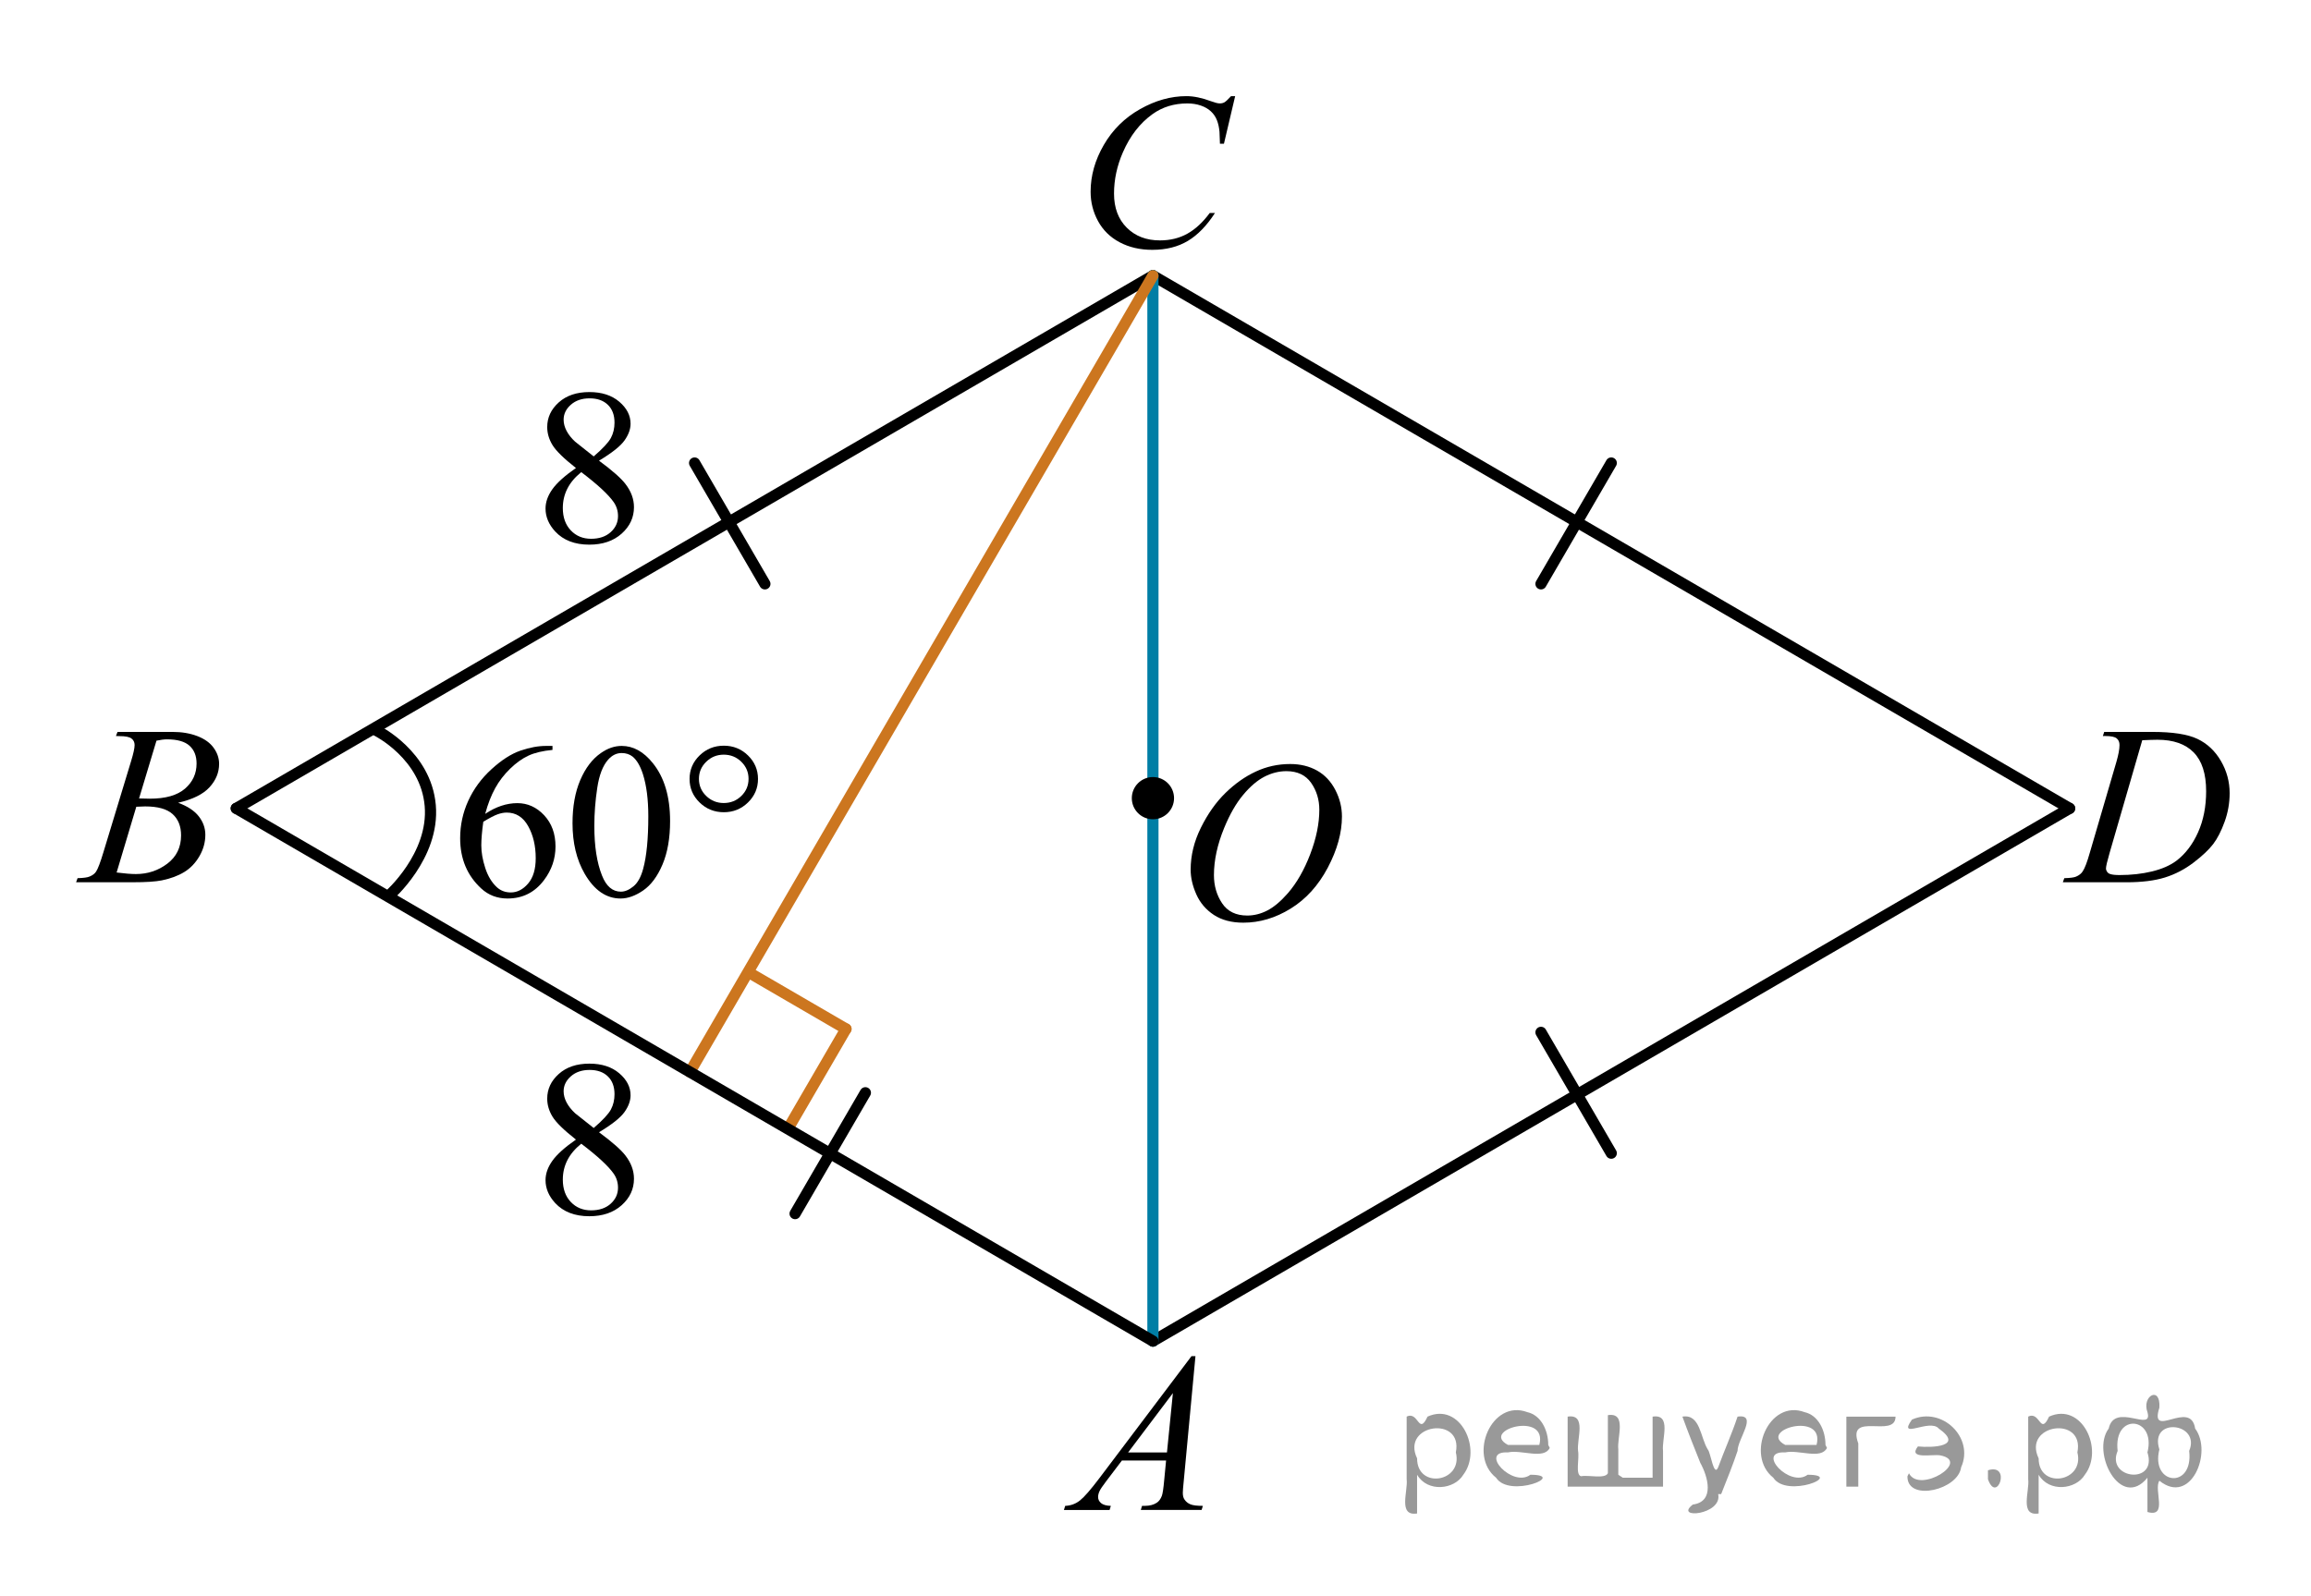 <?xml version="1.0" encoding="utf-8"?>
<!-- Generator: Adobe Illustrator 16.0.0, SVG Export Plug-In . SVG Version: 6.00 Build 0)  -->
<!DOCTYPE svg PUBLIC "-//W3C//DTD SVG 1.1//EN" "http://www.w3.org/Graphics/SVG/1.1/DTD/svg11.dtd">
<svg version="1.1" id="Слой_1" xmlns="http://www.w3.org/2000/svg" xmlns:xlink="http://www.w3.org/1999/xlink" x="0px" y="0px"
	 width="155.047px" height="107.126px" viewBox="-406.174 71.031 155.047 107.126"
	 enable-background="new -406.174 71.031 155.047 107.126" xml:space="preserve">
<g>
	<g>
		<path d="M-325.97,162.043l-0.787,8.394c-0.041,0.393-0.061,0.65-0.061,0.774c0,0.198,0.038,0.35,0.115,0.454
			c0.097,0.144,0.228,0.25,0.394,0.319c0.165,0.07,0.444,0.104,0.836,0.104l-0.084,0.275h-4.08l0.084-0.275h0.176
			c0.331,0,0.601-0.069,0.81-0.208c0.147-0.095,0.262-0.251,0.344-0.469c0.056-0.154,0.109-0.517,0.16-1.087l0.123-1.279h-2.964
			l-1.055,1.391c-0.239,0.313-0.39,0.537-0.451,0.674s-0.092,0.265-0.092,0.383c0,0.159,0.066,0.296,0.199,0.41
			c0.132,0.113,0.352,0.176,0.657,0.186l-0.084,0.275h-3.064l0.084-0.275c0.377-0.015,0.709-0.138,0.997-0.368
			c0.288-0.23,0.717-0.723,1.288-1.478l6.188-8.2H-325.97z M-327.483,164.522l-3.003,3.98h2.605L-327.483,164.522z"/>
	</g>
</g>
<g>
	<g>
		<path d="M-398.396,120.424l0.107-0.275h3.698c0.622,0,1.175,0.095,1.662,0.283c0.486,0.188,0.851,0.451,1.092,0.789
			c0.242,0.337,0.363,0.694,0.363,1.071c0,0.58-0.215,1.105-0.646,1.574c-0.43,0.469-1.132,0.814-2.104,1.038
			c0.626,0.228,1.087,0.53,1.383,0.907s0.443,0.791,0.443,1.243c0,0.501-0.132,0.979-0.397,1.436
			c-0.265,0.457-0.605,0.812-1.02,1.064c-0.416,0.253-0.916,0.439-1.501,0.558c-0.418,0.085-1.07,0.127-1.956,0.127h-3.797
			l0.099-0.275c0.397-0.01,0.667-0.047,0.81-0.111c0.204-0.085,0.349-0.196,0.435-0.335c0.123-0.188,0.286-0.62,0.489-1.295
			l1.856-6.109c0.158-0.516,0.237-0.878,0.237-1.086c0-0.184-0.07-0.329-0.21-0.436s-0.406-0.16-0.798-0.16
			C-398.238,120.432-398.319,120.429-398.396,120.424z M-398.35,129.584c0.55,0.07,0.98,0.104,1.291,0.104
			c0.795,0,1.499-0.233,2.113-0.699c0.614-0.467,0.92-1.099,0.92-1.897c0-0.61-0.189-1.087-0.569-1.429
			c-0.38-0.343-0.992-0.514-1.838-0.514c-0.163,0-0.361,0.008-0.596,0.022L-398.35,129.584z M-396.844,124.614
			c0.331,0.011,0.57,0.016,0.718,0.016c1.06,0,1.848-0.225,2.365-0.674s0.775-1.011,0.775-1.686c0-0.511-0.158-0.909-0.474-1.194
			s-0.82-0.428-1.513-0.428c-0.183,0-0.417,0.029-0.703,0.089L-396.844,124.614z"/>
	</g>
</g>
<g>
	<g>
		<path d="M-323.307,77.486l-0.752,3.193h-0.268l-0.03-0.8c-0.025-0.291-0.082-0.551-0.171-0.778
			c-0.089-0.229-0.223-0.426-0.402-0.593c-0.179-0.168-0.404-0.299-0.677-0.393c-0.272-0.095-0.575-0.143-0.908-0.143
			c-0.888,0-1.665,0.238-2.329,0.713c-0.848,0.606-1.513,1.462-1.994,2.567c-0.397,0.912-0.595,1.835-0.595,2.771
			c0,0.955,0.285,1.718,0.855,2.287s1.312,0.854,2.225,0.854c0.689,0,1.303-0.15,1.842-0.451c0.538-0.301,1.038-0.764,1.5-1.389
			h0.35c-0.546,0.849-1.151,1.473-1.816,1.872c-0.665,0.4-1.461,0.601-2.389,0.601c-0.823,0-1.553-0.169-2.188-0.506
			c-0.635-0.337-1.119-0.811-1.451-1.422c-0.333-0.61-0.499-1.268-0.499-1.971c0-1.076,0.295-2.124,0.886-3.142
			c0.59-1.019,1.4-1.818,2.429-2.4s2.067-0.873,3.114-0.873c0.491,0,1.042,0.114,1.652,0.342c0.268,0.098,0.461,0.146,0.581,0.146
			s0.223-0.023,0.313-0.072s0.238-0.187,0.447-0.415H-323.307z"/>
	</g>
</g>
<g>
	<g>
		<path d="M-265.09,120.424l0.089-0.275h3.223c1.364,0,2.375,0.156,3.032,0.469c0.657,0.313,1.182,0.806,1.574,1.478
			c0.392,0.672,0.587,1.393,0.587,2.162c0,0.659-0.112,1.301-0.338,1.923c-0.226,0.623-0.481,1.121-0.767,1.496
			s-0.723,0.787-1.313,1.239c-0.591,0.451-1.23,0.785-1.92,1.001s-1.55,0.323-2.582,0.323h-4.271l0.097-0.275
			c0.392-0.01,0.655-0.045,0.789-0.104c0.198-0.084,0.345-0.198,0.439-0.342c0.144-0.208,0.305-0.628,0.483-1.258l1.786-6.102
			c0.139-0.481,0.208-0.858,0.208-1.131c0-0.194-0.064-0.343-0.193-0.447c-0.129-0.104-0.382-0.156-0.759-0.156H-265.09z
			 M-262.448,120.707l-2.188,7.553c-0.164,0.565-0.246,0.915-0.246,1.05c0,0.079,0.026,0.156,0.078,0.23
			c0.053,0.074,0.123,0.124,0.212,0.148c0.13,0.045,0.338,0.067,0.626,0.067c0.778,0,1.501-0.081,2.169-0.242
			c0.667-0.161,1.214-0.4,1.641-0.718c0.605-0.462,1.089-1.097,1.451-1.905s0.543-1.729,0.543-2.761
			c0-1.166-0.277-2.032-0.833-2.601s-1.367-0.853-2.434-0.853C-261.692,120.677-262.031,120.688-262.448,120.707z"/>
	</g>
</g>
<line fill="none" stroke="#000000" stroke-width="0.75" stroke-linecap="round" stroke-miterlimit="10" x1="-390.323" y1="125.281" x2="-328.823" y2="89.531"/>
<line fill="none" stroke="#000000" stroke-width="0.75" stroke-linecap="round" stroke-miterlimit="10" x1="-267.323" y1="125.281" x2="-328.823" y2="89.531"/>
<line fill="none" stroke="#000000" stroke-width="0.75" stroke-linecap="round" stroke-miterlimit="10" x1="-267.323" y1="125.281" x2="-328.823" y2="161.031"/>
<path fill="none" stroke="#000000" stroke-width="0.75" stroke-linecap="round" stroke-linejoin="round" stroke-miterlimit="8" d="
	M-380.093,131.154c0,0,3.08-2.676,2.784-6.066c-0.293-3.393-3.585-5.023-3.585-5.023"/>
<g>
	<g>
		<path d="M-369.107,121.088v0.269c-0.657,0.063-1.193,0.19-1.608,0.382s-0.826,0.483-1.231,0.877
			c-0.406,0.393-0.742,0.83-1.008,1.313s-0.489,1.056-0.668,1.72c0.716-0.479,1.436-0.72,2.157-0.72
			c0.691,0,1.291,0.271,1.799,0.814c0.507,0.543,0.761,1.241,0.761,2.095c0,0.824-0.256,1.576-0.769,2.255
			c-0.617,0.824-1.433,1.236-2.449,1.236c-0.691,0-1.279-0.224-1.761-0.669c-0.946-0.868-1.418-1.993-1.418-3.375
			c0-0.883,0.182-1.722,0.545-2.517s0.882-1.501,1.557-2.116c0.674-0.616,1.32-1.03,1.937-1.244
			c0.617-0.213,1.192-0.319,1.725-0.319H-369.107z M-373.749,126.179c-0.09,0.654-0.134,1.183-0.134,1.585
			c0,0.466,0.088,0.972,0.265,1.517c0.177,0.546,0.439,0.979,0.788,1.299c0.254,0.228,0.563,0.342,0.926,0.342
			c0.433,0,0.82-0.199,1.161-0.597s0.511-0.965,0.511-1.702c0-0.829-0.169-1.546-0.507-2.152c-0.339-0.606-0.819-0.909-1.441-0.909
			c-0.189,0-0.392,0.039-0.608,0.116C-373.007,125.755-373.326,125.922-373.749,126.179z"/>
		<path d="M-367.763,126.281c0-1.125,0.174-2.093,0.522-2.905c0.349-0.813,0.811-1.417,1.389-1.814
			c0.448-0.315,0.911-0.473,1.388-0.473c0.776,0,1.473,0.385,2.09,1.156c0.771,0.955,1.157,2.25,1.157,3.884
			c0,1.145-0.169,2.116-0.508,2.916s-0.77,1.381-1.295,1.742s-1.031,0.542-1.519,0.542c-0.965,0-1.769-0.556-2.411-1.666
			C-367.491,128.727-367.763,127.6-367.763,126.281z M-366.3,126.462c0,1.358,0.172,2.466,0.515,3.324
			c0.284,0.723,0.707,1.084,1.269,1.084c0.269,0,0.547-0.118,0.836-0.354c0.289-0.234,0.508-0.629,0.657-1.182
			c0.229-0.834,0.344-2.01,0.344-3.527c0-1.125-0.12-2.063-0.358-2.814c-0.179-0.558-0.411-0.953-0.694-1.186
			c-0.204-0.16-0.45-0.24-0.739-0.24c-0.338,0-0.64,0.148-0.903,0.444c-0.358,0.402-0.602,1.035-0.731,1.897
			C-366.235,124.773-366.3,125.623-366.3,126.462z"/>
	</g>
	<g>
		<path d="M-355.319,123.306c0,0.616-0.224,1.142-0.672,1.578s-0.988,0.655-1.62,0.655c-0.637,0-1.18-0.219-1.627-0.655
			s-0.672-0.962-0.672-1.578c0-0.615,0.224-1.142,0.672-1.578s0.99-0.654,1.627-0.654c0.632,0,1.172,0.218,1.62,0.654
			S-355.319,122.691-355.319,123.306z M-355.953,123.299c0-0.446-0.162-0.828-0.485-1.146c-0.324-0.317-0.717-0.477-1.18-0.477
			c-0.458,0-0.85,0.159-1.175,0.477c-0.326,0.317-0.489,0.699-0.489,1.146c0,0.45,0.163,0.834,0.489,1.148
			c0.326,0.315,0.718,0.474,1.175,0.474c0.463,0,0.856-0.158,1.18-0.474C-356.115,124.133-355.953,123.749-355.953,123.299z"/>
	</g>
</g>
<path fill="none" stroke="#0A990A" stroke-width="1.25" stroke-linecap="round" stroke-linejoin="round" stroke-miterlimit="8" d="
	M-400.985,76.115"/>
<path fill="none" stroke="#0A990A" stroke-width="1.25" stroke-linecap="round" stroke-linejoin="round" stroke-miterlimit="8" d="
	M-400.985,76.115"/>
<path fill="none" stroke="#0A990A" stroke-width="1.25" stroke-linecap="round" stroke-linejoin="round" stroke-miterlimit="8" d="
	M-406.174,71.031"/>
<path fill="none" stroke="#0A990A" stroke-width="1.25" stroke-linecap="round" stroke-linejoin="round" stroke-miterlimit="8" d="
	M-404.464,73.031"/>
<path fill="none" stroke="#0A990A" stroke-width="1.25" stroke-linecap="round" stroke-linejoin="round" stroke-miterlimit="8" d="
	M-251.127,178.157"/>
<path fill="none" stroke="#0A990A" stroke-width="1.25" stroke-linecap="round" stroke-linejoin="round" stroke-miterlimit="8" d="
	M-251.127,178.157"/>
<path fill="none" stroke="#0A990A" stroke-width="1.25" stroke-linecap="round" stroke-linejoin="round" stroke-miterlimit="8" d="
	M-256.317,173.073"/>
<path fill="none" stroke="#0A990A" stroke-width="1.25" stroke-linecap="round" stroke-linejoin="round" stroke-miterlimit="8" d="
	M-254.607,175.073"/>
<line fill="none" stroke="#007EA5" stroke-width="0.75" stroke-linecap="round" stroke-miterlimit="10" x1="-328.823" y1="89.531" x2="-328.823" y2="161.031"/>
<line fill="none" stroke="#CC761F" stroke-width="0.75" stroke-linecap="round" stroke-miterlimit="10" x1="-359.888" y1="142.973" x2="-328.823" y2="89.531"/>
<line fill="none" stroke="#CC761F" stroke-width="0.75" stroke-linecap="round" stroke-miterlimit="10" x1="-353.211" y1="146.613" x2="-349.416" y2="140.083"/>
<line fill="none" stroke="#CC761F" stroke-width="0.75" stroke-linecap="round" stroke-miterlimit="10" x1="-349.416" y1="140.083" x2="-355.946" y2="136.287"/>
<g>
	<g>
		<path d="M-319.613,122.304c0.679,0,1.276,0.146,1.8,0.438c0.521,0.292,0.931,0.728,1.227,1.301
			c0.296,0.572,0.444,1.167,0.444,1.782c0,1.093-0.317,2.236-0.952,3.438c-0.635,1.198-1.465,2.113-2.488,2.743
			c-1.022,0.632-2.083,0.945-3.177,0.945c-0.788,0-1.447-0.174-1.977-0.521c-0.529-0.349-0.922-0.809-1.175-1.379
			c-0.254-0.57-0.381-1.123-0.381-1.658c0-0.951,0.229-1.893,0.689-2.82c0.46-0.927,1.007-1.703,1.645-2.327
			c0.639-0.623,1.317-1.104,2.041-1.438C-321.194,122.471-320.426,122.304-319.613,122.304z M-319.868,122.783
			c-0.502,0-0.992,0.124-1.473,0.371c-0.479,0.248-0.955,0.653-1.427,1.218c-0.473,0.563-0.896,1.301-1.272,2.212
			c-0.461,1.121-0.69,2.181-0.69,3.176c0,0.712,0.183,1.342,0.549,1.89c0.367,0.549,0.929,0.822,1.688,0.822
			c0.456,0,0.904-0.112,1.345-0.339c0.438-0.226,0.896-0.609,1.374-1.155c0.597-0.687,1.099-1.562,1.505-2.625
			c0.406-1.063,0.609-2.057,0.609-2.978c0-0.683-0.184-1.283-0.55-1.808C-318.578,123.045-319.131,122.783-319.868,122.783z"/>
	</g>
</g>
<circle cx="-328.823" cy="124.595" r="1.417"/>
<line fill="none" stroke="#000000" stroke-width="0.75" stroke-linecap="round" stroke-miterlimit="10" x1="-354.857" y1="110.213" x2="-359.573" y2="102.103"/>
<line fill="none" stroke="#000000" stroke-width="0.75" stroke-linecap="round" stroke-miterlimit="10" x1="-302.788" y1="110.213" x2="-298.073" y2="102.103"/>
<line fill="none" stroke="#000000" stroke-width="0.75" stroke-linecap="round" stroke-miterlimit="10" x1="-348.115" y1="144.365" x2="-352.83" y2="152.476"/>
<line fill="none" stroke="#000000" stroke-width="0.75" stroke-linecap="round" stroke-miterlimit="10" x1="-302.788" y1="140.311" x2="-298.073" y2="148.421"/>
<line fill="none" stroke="#000000" stroke-width="0.75" stroke-linecap="round" stroke-miterlimit="10" x1="-390.323" y1="125.281" x2="-328.823" y2="161.031"/>
<g>
	<g>
		<path d="M-367.533,102.439c-0.814-0.64-1.339-1.153-1.575-1.542c-0.235-0.388-0.353-0.79-0.353-1.207
			c0-0.64,0.258-1.191,0.774-1.654c0.516-0.463,1.201-0.694,2.056-0.694c0.83,0,1.497,0.216,2.003,0.647
			c0.506,0.431,0.759,0.923,0.759,1.476c0,0.369-0.137,0.745-0.41,1.128c-0.273,0.383-0.842,0.834-1.707,1.353
			c0.89,0.659,1.479,1.178,1.768,1.557c0.384,0.494,0.577,1.016,0.577,1.563c0,0.693-0.276,1.286-0.827,1.778
			s-1.274,0.738-2.17,0.738c-0.976,0-1.737-0.294-2.284-0.88c-0.435-0.471-0.652-0.984-0.652-1.542c0-0.437,0.153-0.869,0.459-1.299
			C-368.809,103.432-368.282,102.958-367.533,102.439z M-367.177,102.715c-0.42,0.34-0.731,0.71-0.933,1.109
			c-0.203,0.4-0.304,0.833-0.304,1.298c0,0.626,0.178,1.127,0.535,1.502c0.356,0.376,0.811,0.564,1.362,0.564
			c0.546,0,0.984-0.148,1.313-0.444s0.493-0.654,0.493-1.076c0-0.349-0.096-0.662-0.288-0.938
			C-365.358,104.216-366.084,103.544-367.177,102.715z M-366.342,101.66c0.607-0.523,0.991-0.937,1.153-1.239
			c0.162-0.304,0.243-0.646,0.243-1.029c0-0.509-0.149-0.908-0.447-1.196c-0.299-0.289-0.706-0.433-1.222-0.433
			c-0.516,0-0.936,0.143-1.26,0.429s-0.485,0.621-0.485,1.004c0,0.252,0.067,0.504,0.201,0.756c0.134,0.253,0.325,0.492,0.573,0.721
			L-366.342,101.66z"/>
	</g>
</g>
<g>
	<g>
		<path d="M-367.533,147.508c-0.814-0.64-1.339-1.153-1.575-1.542c-0.235-0.388-0.353-0.79-0.353-1.207
			c0-0.64,0.258-1.191,0.774-1.654c0.516-0.463,1.201-0.694,2.056-0.694c0.83,0,1.497,0.216,2.003,0.647
			c0.506,0.431,0.759,0.923,0.759,1.476c0,0.369-0.137,0.745-0.41,1.128c-0.273,0.383-0.842,0.834-1.707,1.353
			c0.89,0.659,1.479,1.178,1.768,1.557c0.384,0.494,0.577,1.016,0.577,1.563c0,0.693-0.276,1.286-0.827,1.778
			s-1.274,0.738-2.17,0.738c-0.976,0-1.737-0.294-2.284-0.88c-0.435-0.471-0.652-0.984-0.652-1.542c0-0.437,0.153-0.869,0.459-1.299
			C-368.809,148.501-368.282,148.028-367.533,147.508z M-367.177,147.784c-0.42,0.34-0.731,0.71-0.933,1.109
			c-0.203,0.4-0.304,0.833-0.304,1.298c0,0.626,0.178,1.127,0.535,1.502c0.356,0.376,0.811,0.564,1.362,0.564
			c0.546,0,0.984-0.148,1.313-0.444s0.493-0.654,0.493-1.076c0-0.349-0.096-0.662-0.288-0.938
			C-365.358,149.285-366.084,148.614-367.177,147.784z M-366.342,146.73c0.607-0.523,0.991-0.937,1.153-1.239
			c0.162-0.304,0.243-0.646,0.243-1.029c0-0.509-0.149-0.908-0.447-1.196c-0.299-0.289-0.706-0.433-1.222-0.433
			c-0.516,0-0.936,0.143-1.26,0.429s-0.485,0.621-0.485,1.004c0,0.252,0.067,0.504,0.201,0.756c0.134,0.253,0.325,0.492,0.573,0.721
			L-366.342,146.73z"/>
	</g>
</g>
<g style="stroke:none;fill:#000;fill-opacity:0.4" > <path d="m -311.1,170.1 c 0,0.8 0,1.6 0,2.5 -1.3,0.2 -0.6,-1.5 -0.7,-2.3 0,-1.4 0,-2.8 0,-4.2 0.8,-0.4 0.8,1.3 1.4,0.0 2.2,-1.0 3.7,2.2 2.4,3.9 -0.6,1.0 -2.4,1.2 -3.1,0.0 z m 2.6,-1.6 c 0.5,-2.5 -3.7,-1.9 -2.6,0.4 0.0,2.1 3.1,1.6 2.6,-0.4 z" /> <path d="m -302.2,168.2 c -0.4,0.8 -1.9,0.1 -2.8,0.3 -2.0,-0.1 0.3,2.4 1.5,1.5 2.5,0.0 -1.4,1.6 -2.3,0.2 -1.9,-1.5 -0.3,-5.3 2.1,-4.4 0.9,0.2 1.4,1.2 1.4,2.2 z m -0.7,-0.2 c 0.6,-2.3 -4.0,-1.0 -2.1,0.0 0.7,0 1.4,-0.0 2.1,-0.0 z" /> <path d="m -297.3,170.2 c 0.6,0 1.3,0 2.0,0 0,-1.3 0,-2.7 0,-4.1 1.3,-0.2 0.6,1.5 0.7,2.3 0,0.8 0,1.6 0,2.4 -2.1,0 -4.2,0 -6.4,0 0,-1.5 0,-3.1 0,-4.7 1.3,-0.2 0.6,1.5 0.7,2.3 0.1,0.5 -0.2,1.6 0.2,1.7 0.5,-0.1 1.6,0.2 1.8,-0.2 0,-1.3 0,-2.6 0,-3.9 1.3,-0.2 0.6,1.5 0.7,2.3 0,0.5 0,1.1 0,1.7 z" /> <path d="m -290.9,171.3 c 0.3,1.4 -3.0,1.7 -1.7,0.7 1.5,-0.2 1.0,-1.9 0.5,-2.8 -0.4,-1.0 -0.8,-2.0 -1.2,-3.1 1.2,-0.2 1.2,1.4 1.7,2.2 0.2,0.2 0.4,1.9 0.7,1.2 0.4,-1.1 0.9,-2.2 1.3,-3.4 1.4,-0.2 0.0,1.5 -0.0,2.3 -0.3,0.9 -0.7,1.9 -1.1,2.9 z" /> <path d="m -283.6,168.2 c -0.4,0.8 -1.9,0.1 -2.8,0.3 -2.0,-0.1 0.3,2.4 1.5,1.5 2.5,0.0 -1.4,1.6 -2.3,0.2 -1.9,-1.5 -0.3,-5.3 2.1,-4.4 0.9,0.2 1.4,1.2 1.4,2.2 z m -0.7,-0.2 c 0.6,-2.3 -4.0,-1.0 -2.1,0.0 0.7,0 1.4,-0.0 2.1,-0.0 z" /> <path d="m -282.3,170.8 c 0,-1.5 0,-3.1 0,-4.7 1.1,0 2.2,0 3.3,0 0.0,1.5 -3.3,-0.4 -2.5,1.8 0,0.9 0,1.9 0,2.9 -0.2,0 -0.5,0 -0.7,0 z" /> <path d="m -278.1,169.9 c 0.7,1.4 4.2,-0.8 2.1,-1.2 -0.5,-0.1 -2.2,0.3 -1.5,-0.6 1.0,0.1 3.1,0.0 1.4,-1.2 -0.6,-0.7 -2.8,0.8 -1.8,-0.6 2.0,-0.9 4.2,1.2 3.3,3.2 -0.2,1.5 -3.5,2.3 -3.6,0.7 l 0,-0.1 0,-0.0 0,0 z" /> <path d="m -272.8,169.7 c 1.6,-0.5 0.6,2.3 -0.0,0.6 -0.0,-0.2 0.0,-0.4 0.0,-0.6 z" /> <path d="m -269.4,170.1 c 0,0.8 0,1.6 0,2.5 -1.3,0.2 -0.6,-1.5 -0.7,-2.3 0,-1.4 0,-2.8 0,-4.2 0.8,-0.4 0.8,1.3 1.4,0.0 2.2,-1.0 3.7,2.2 2.4,3.9 -0.6,1.0 -2.4,1.2 -3.1,0.0 z m 2.6,-1.6 c 0.5,-2.5 -3.7,-1.9 -2.6,0.4 0.0,2.1 3.1,1.6 2.6,-0.4 z" /> <path d="m -264.1,168.4 c -0.8,1.9 2.7,2.3 2.0,0.1 0.6,-2.4 -2.3,-2.7 -2.0,-0.1 z m 2.0,4.2 c 0,-0.8 0,-1.6 0,-2.4 -1.8,2.2 -3.8,-1.7 -2.6,-3.3 0.4,-1.8 3.0,0.3 2.6,-1.1 -0.4,-1.1 0.9,-1.8 0.8,-0.3 -0.7,2.2 2.1,-0.6 2.4,1.4 1.2,1.6 -0.3,5.2 -2.4,3.5 -0.4,0.6 0.6,2.5 -0.8,2.1 z m 2.8,-4.2 c 0.8,-1.9 -2.7,-2.3 -2.0,-0.1 -0.6,2.4 2.3,2.7 2.0,0.1 z" /> </g></svg>

<!--File created and owned by https://sdamgia.ru. Copying is prohibited. All rights reserved.-->
